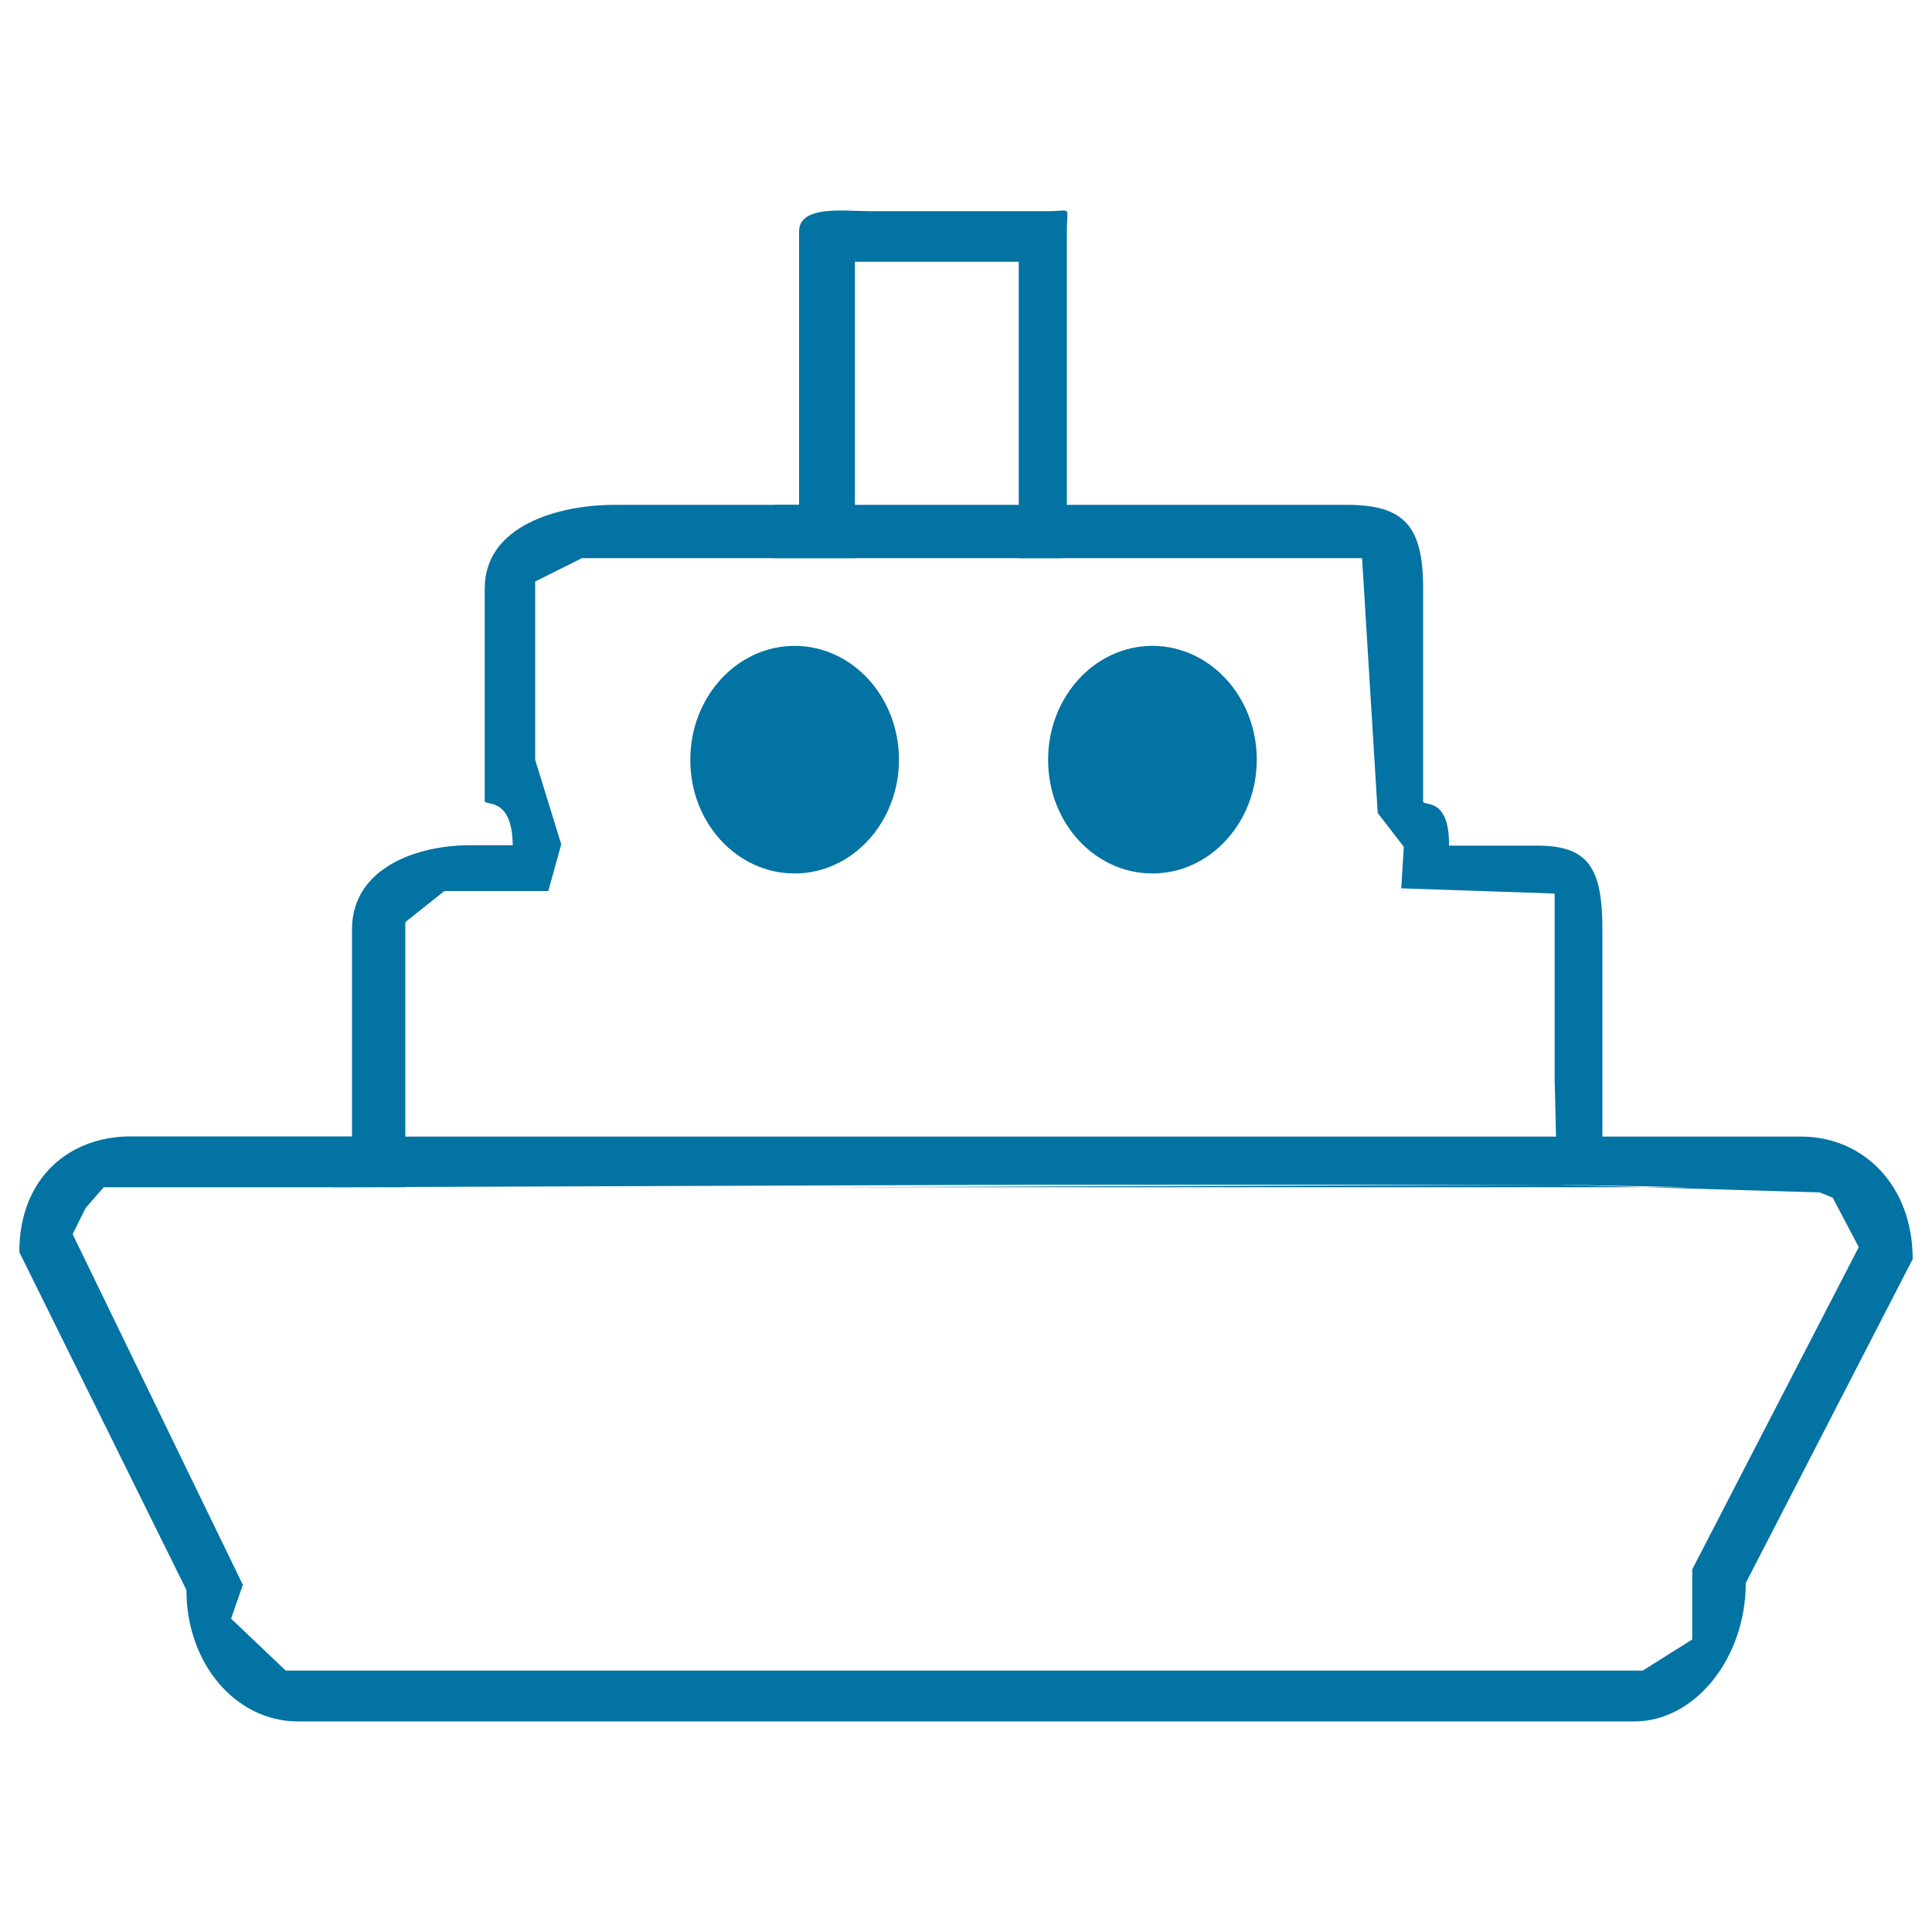 <svg xmlns="http://www.w3.org/2000/svg" viewBox="0 0 1000 1000" style="fill:#0273a2">
<title>Boat SVG icons</title>
<path d="M411.3,452.1c29.8,0,54-26.4,54-58.9c0-32.5-24.2-58.9-54-58.9c-29.8,0-54,26.4-54,58.9C357.2,425.8,381.4,452.1,411.3,452.1z"/><path d="M596.5,452.1c29.8,0,54-26.4,54-58.9c0-32.5-24.2-58.9-54-58.9c-29.8,0-54,26.4-54,58.9C542.4,425.8,566.6,452.1,596.5,452.1z"/><path d="M932.3,588.3H890h-60.6V481.2c0-32.3-7.4-43.5-33.8-43.5H750c0.3-25.6-13.4-20.2-13.4-22.9V304.5c0-32.3-9.8-43.2-39.5-43.2h-61.5h-30.3h-53.1V119.9c0-13.9,3-10.6-9.8-10.6h-92.6c-12.8,0-36.2-3.3-36.2,10.6v141.4h-24.9H380h-61.7c-29.6,0-67.4,10.9-67.4,43.2v110.1c0,2.7,14.2-2.6,14.5,22.9h-22.5c-26.3,0-60.7,11.3-60.7,43.5v107.2h-56.5H67.6c-31.8,0-57.6,21.5-57.6,59.9L96.5,823c0,38.4,25.8,68,57.6,68h691.8c31.8,0,57.7-33.2,57.7-71.6L990,651.7C990,613.3,964.2,588.3,932.3,588.3z M875.9,812.3v36.3l-25.6,16.1H147.9l-28.3-26.9l6.1-17.5L37.6,638.8l6.7-13.5l9.4-10.8h118.4h37.7v-53.8v-83.4l20.2-16.1h53.8l6.7-24.2l-13.5-43.7V301l24.2-12.1h141.3v-27.6V135.5h84.8v153.4H705l8.1,131.9l13.5,17.5l-1.3,21.5l79.4,2.7v96.9l1.3,53.8l68.6,1.3h-23.3l90.6,2.7l6.7,2.7l13.5,25.6L875.9,812.3z"/><path d="M851.2,614.5l-45.3-1.3l-382.1,1.3H851.2z"/><path d="M172.1,614.5l357.9-1.3h302.8l-3.4-24.9H182.2L172.1,614.5z"/><path d="M400.9,288.9h75.4h72.7l3.4-27.6H400.9V288.9z"/>
</svg>